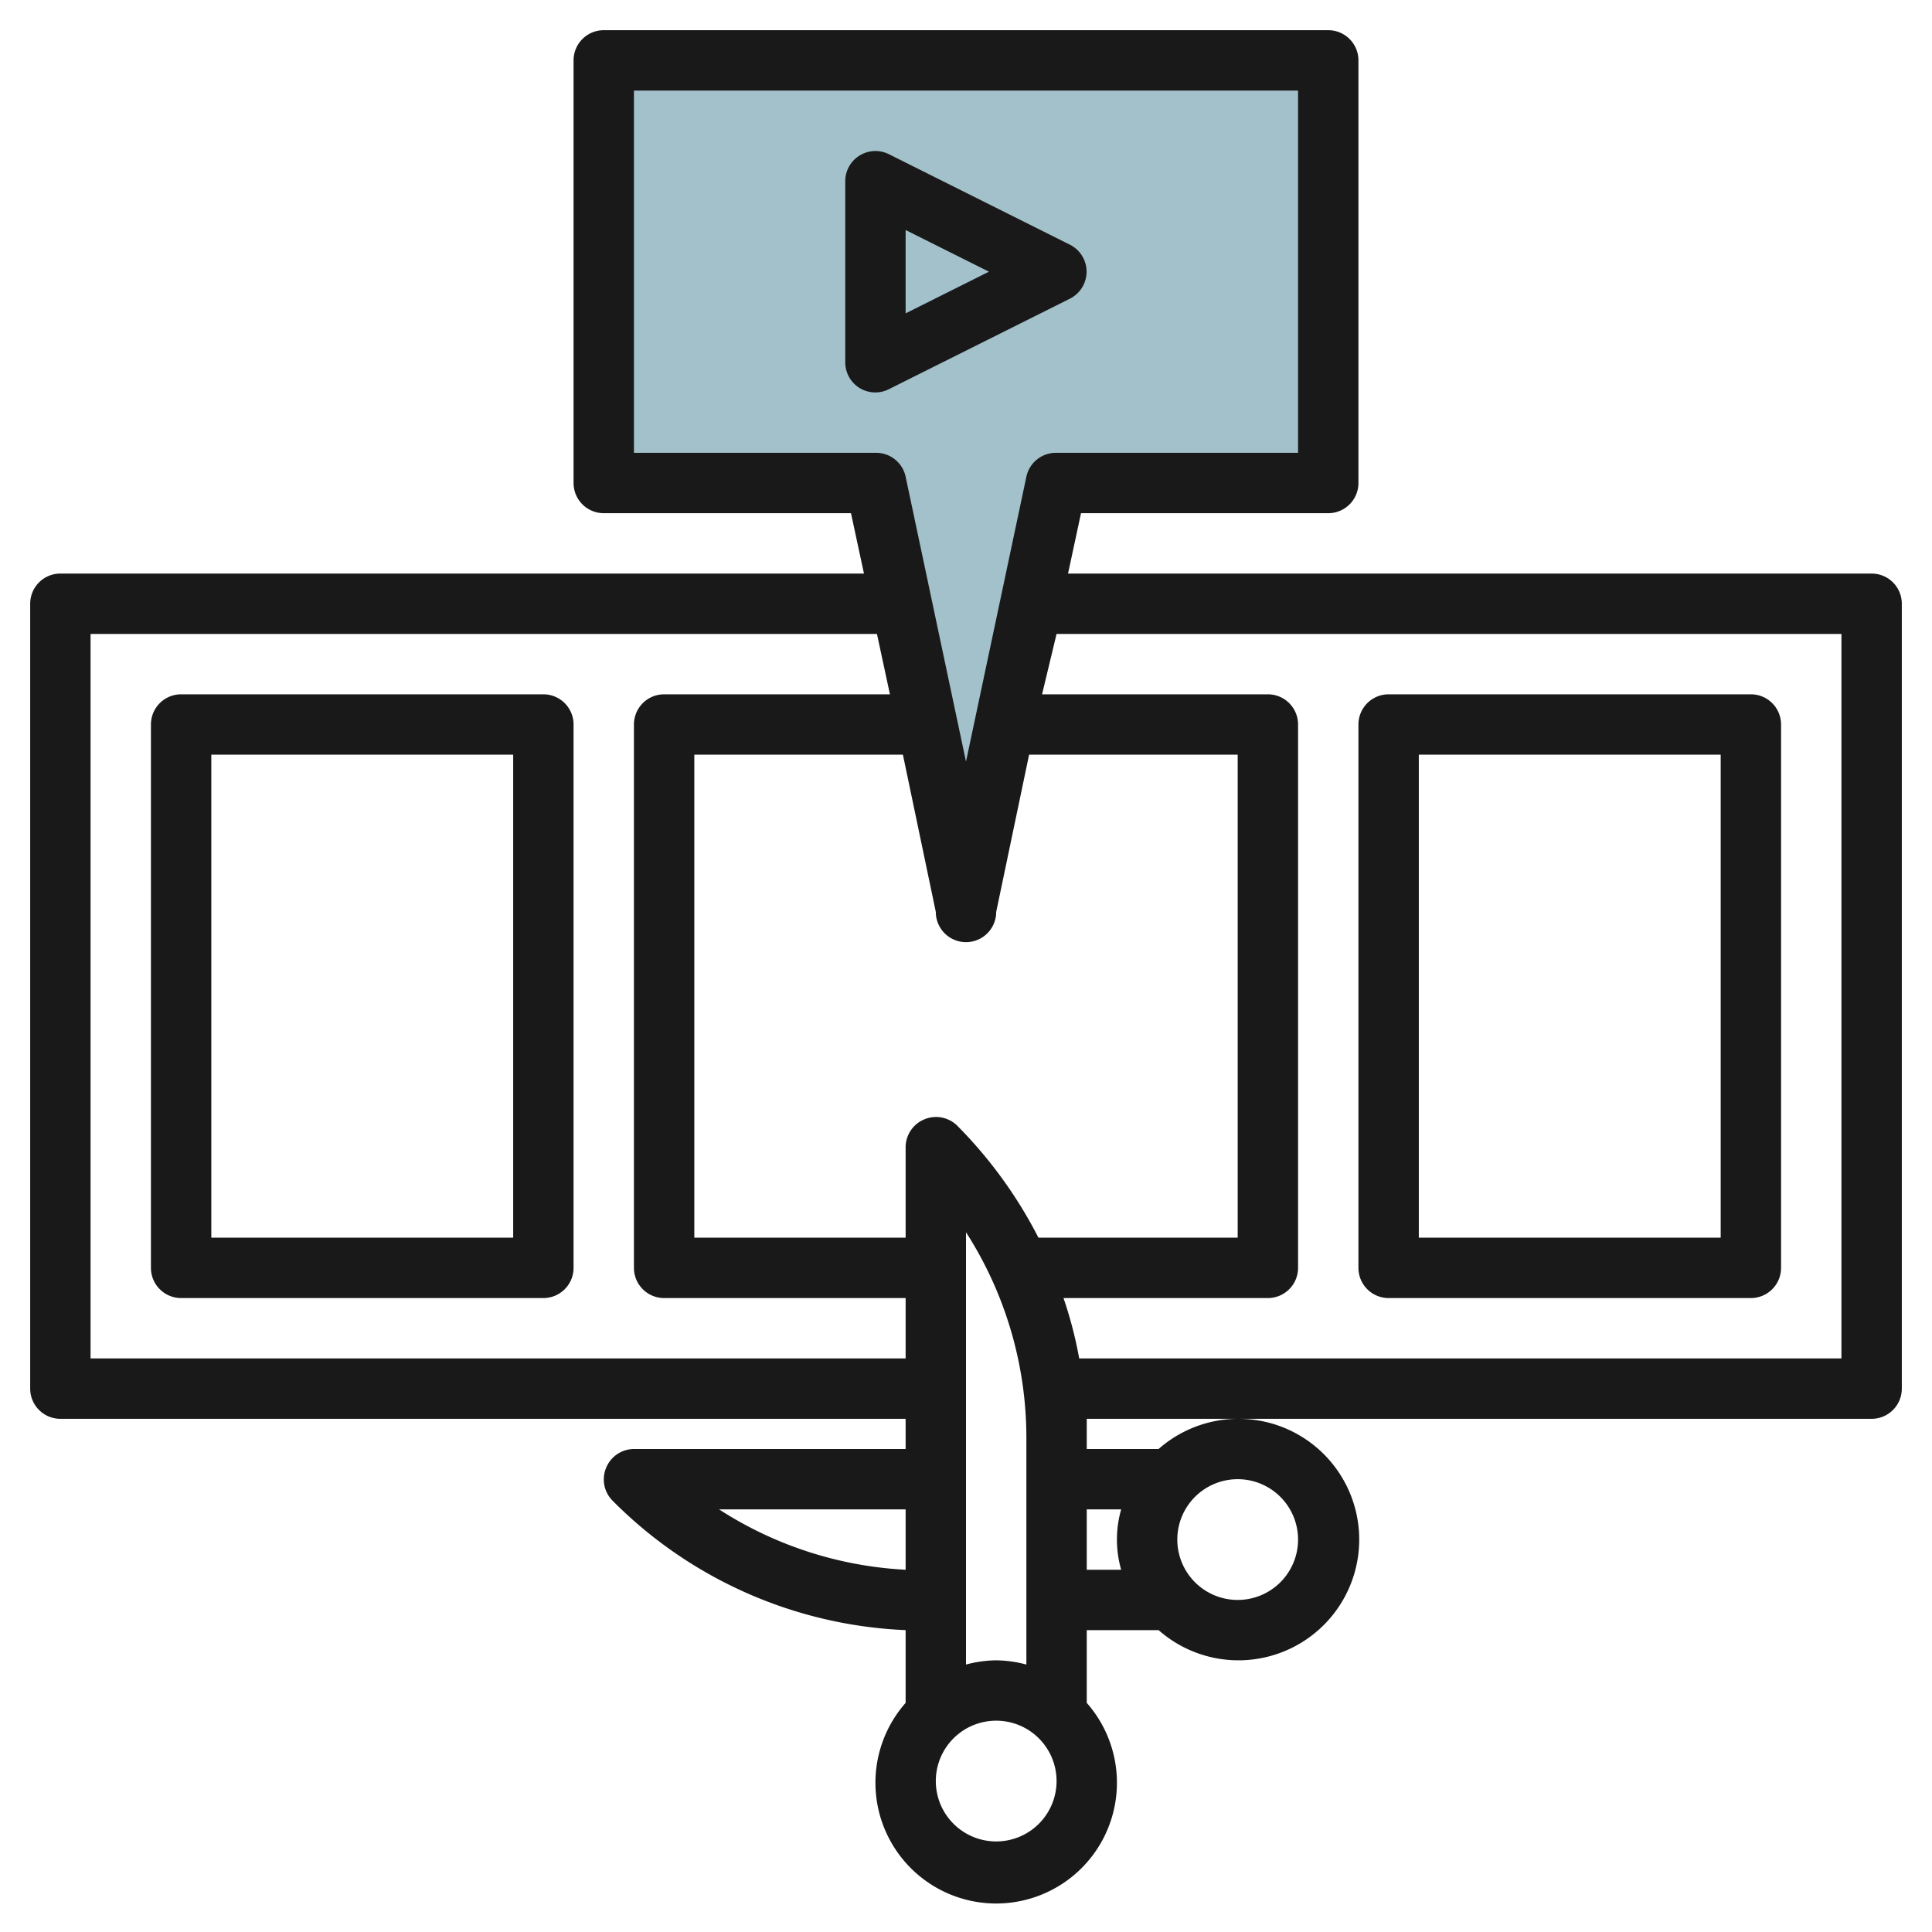 <svg height="512" viewBox="0 0 64 64" width="512" xmlns="http://www.w3.org/2000/svg"><g id="Layer_23" data-name="Layer 23"><path d="m44 16v-14h-24v14h9l3 14 3-14z" fill="#a3c1ca"/><g fill="#191919"><path d="m62 19h-26.62l.43-2h8.19a1 1 0 0 0 1-1v-14a1 1 0 0 0 -1-1h-24a1 1 0 0 0 -1 1v14a1 1 0 0 0 1 1h8.19l.43 2h-26.62a1 1 0 0 0 -1 1v26a1 1 0 0 0 1 1h28v1h-9a1 1 0 0 0 -.92.62 1 1 0 0 0 .21 1.09 14.54 14.54 0 0 0 9.71 4.29v2.41a4 4 0 1 0 6 0v-2.41h2.38a4 4 0 1 0 0-6h-2.38v-.34c0-.22 0-.44 0-.66h26a1 1 0 0 0 1-1v-26a1 1 0 0 0 -1-1zm-29 36a4.09 4.09 0 0 0 -1 .14v-14.32a12.6 12.6 0 0 1 2 6.84v7.48a4.09 4.09 0 0 0 -1-.14zm-1.29-17.71a1 1 0 0 0 -1.09-.21 1 1 0 0 0 -.62.92v3h-7v-16h6.91l1.09 5.21a1 1 0 0 0 2 0l1.09-5.21h6.91v16h-6.6a14.89 14.89 0 0 0 -2.69-3.71zm-10.71-22.29v-12h22v12h-8a1 1 0 0 0 -1 .79l-2 9.44-2-9.44a1 1 0 0 0 -1-.79zm-18 30v-24h26.05l.43 2h-7.48a1 1 0 0 0 -1 1v18a1 1 0 0 0 1 1h8v2zm20.82 5h6.18v2a12.58 12.58 0 0 1 -6.18-2zm9.18 11a2 2 0 1 1 2-2 2 2 0 0 1 -2 2zm8-12a2 2 0 1 1 -2 2 2 2 0 0 1 2-2zm-3.86 1a3.64 3.64 0 0 0 0 2h-1.14v-2zm23.86-5h-25.25a13.66 13.66 0 0 0 -.52-2h6.77a1 1 0 0 0 1-1v-18a1 1 0 0 0 -1-1h-7.48l.48-2h26z"/><path d="m18 23h-12a1 1 0 0 0 -1 1v18a1 1 0 0 0 1 1h12a1 1 0 0 0 1-1v-18a1 1 0 0 0 -1-1zm-1 18h-10v-16h10z"/><path d="m46 43h12a1 1 0 0 0 1-1v-18a1 1 0 0 0 -1-1h-12a1 1 0 0 0 -1 1v18a1 1 0 0 0 1 1zm1-18h10v16h-10z"/><path d="m29.45 12.89 6-3a1 1 0 0 0 0-1.78l-6-3a1 1 0 0 0 -1.45.89v6a1 1 0 0 0 .47.85 1 1 0 0 0 .53.15 1 1 0 0 0 .45-.11zm.55-5.27 2.76 1.38-2.76 1.38z"/></g></g></svg>